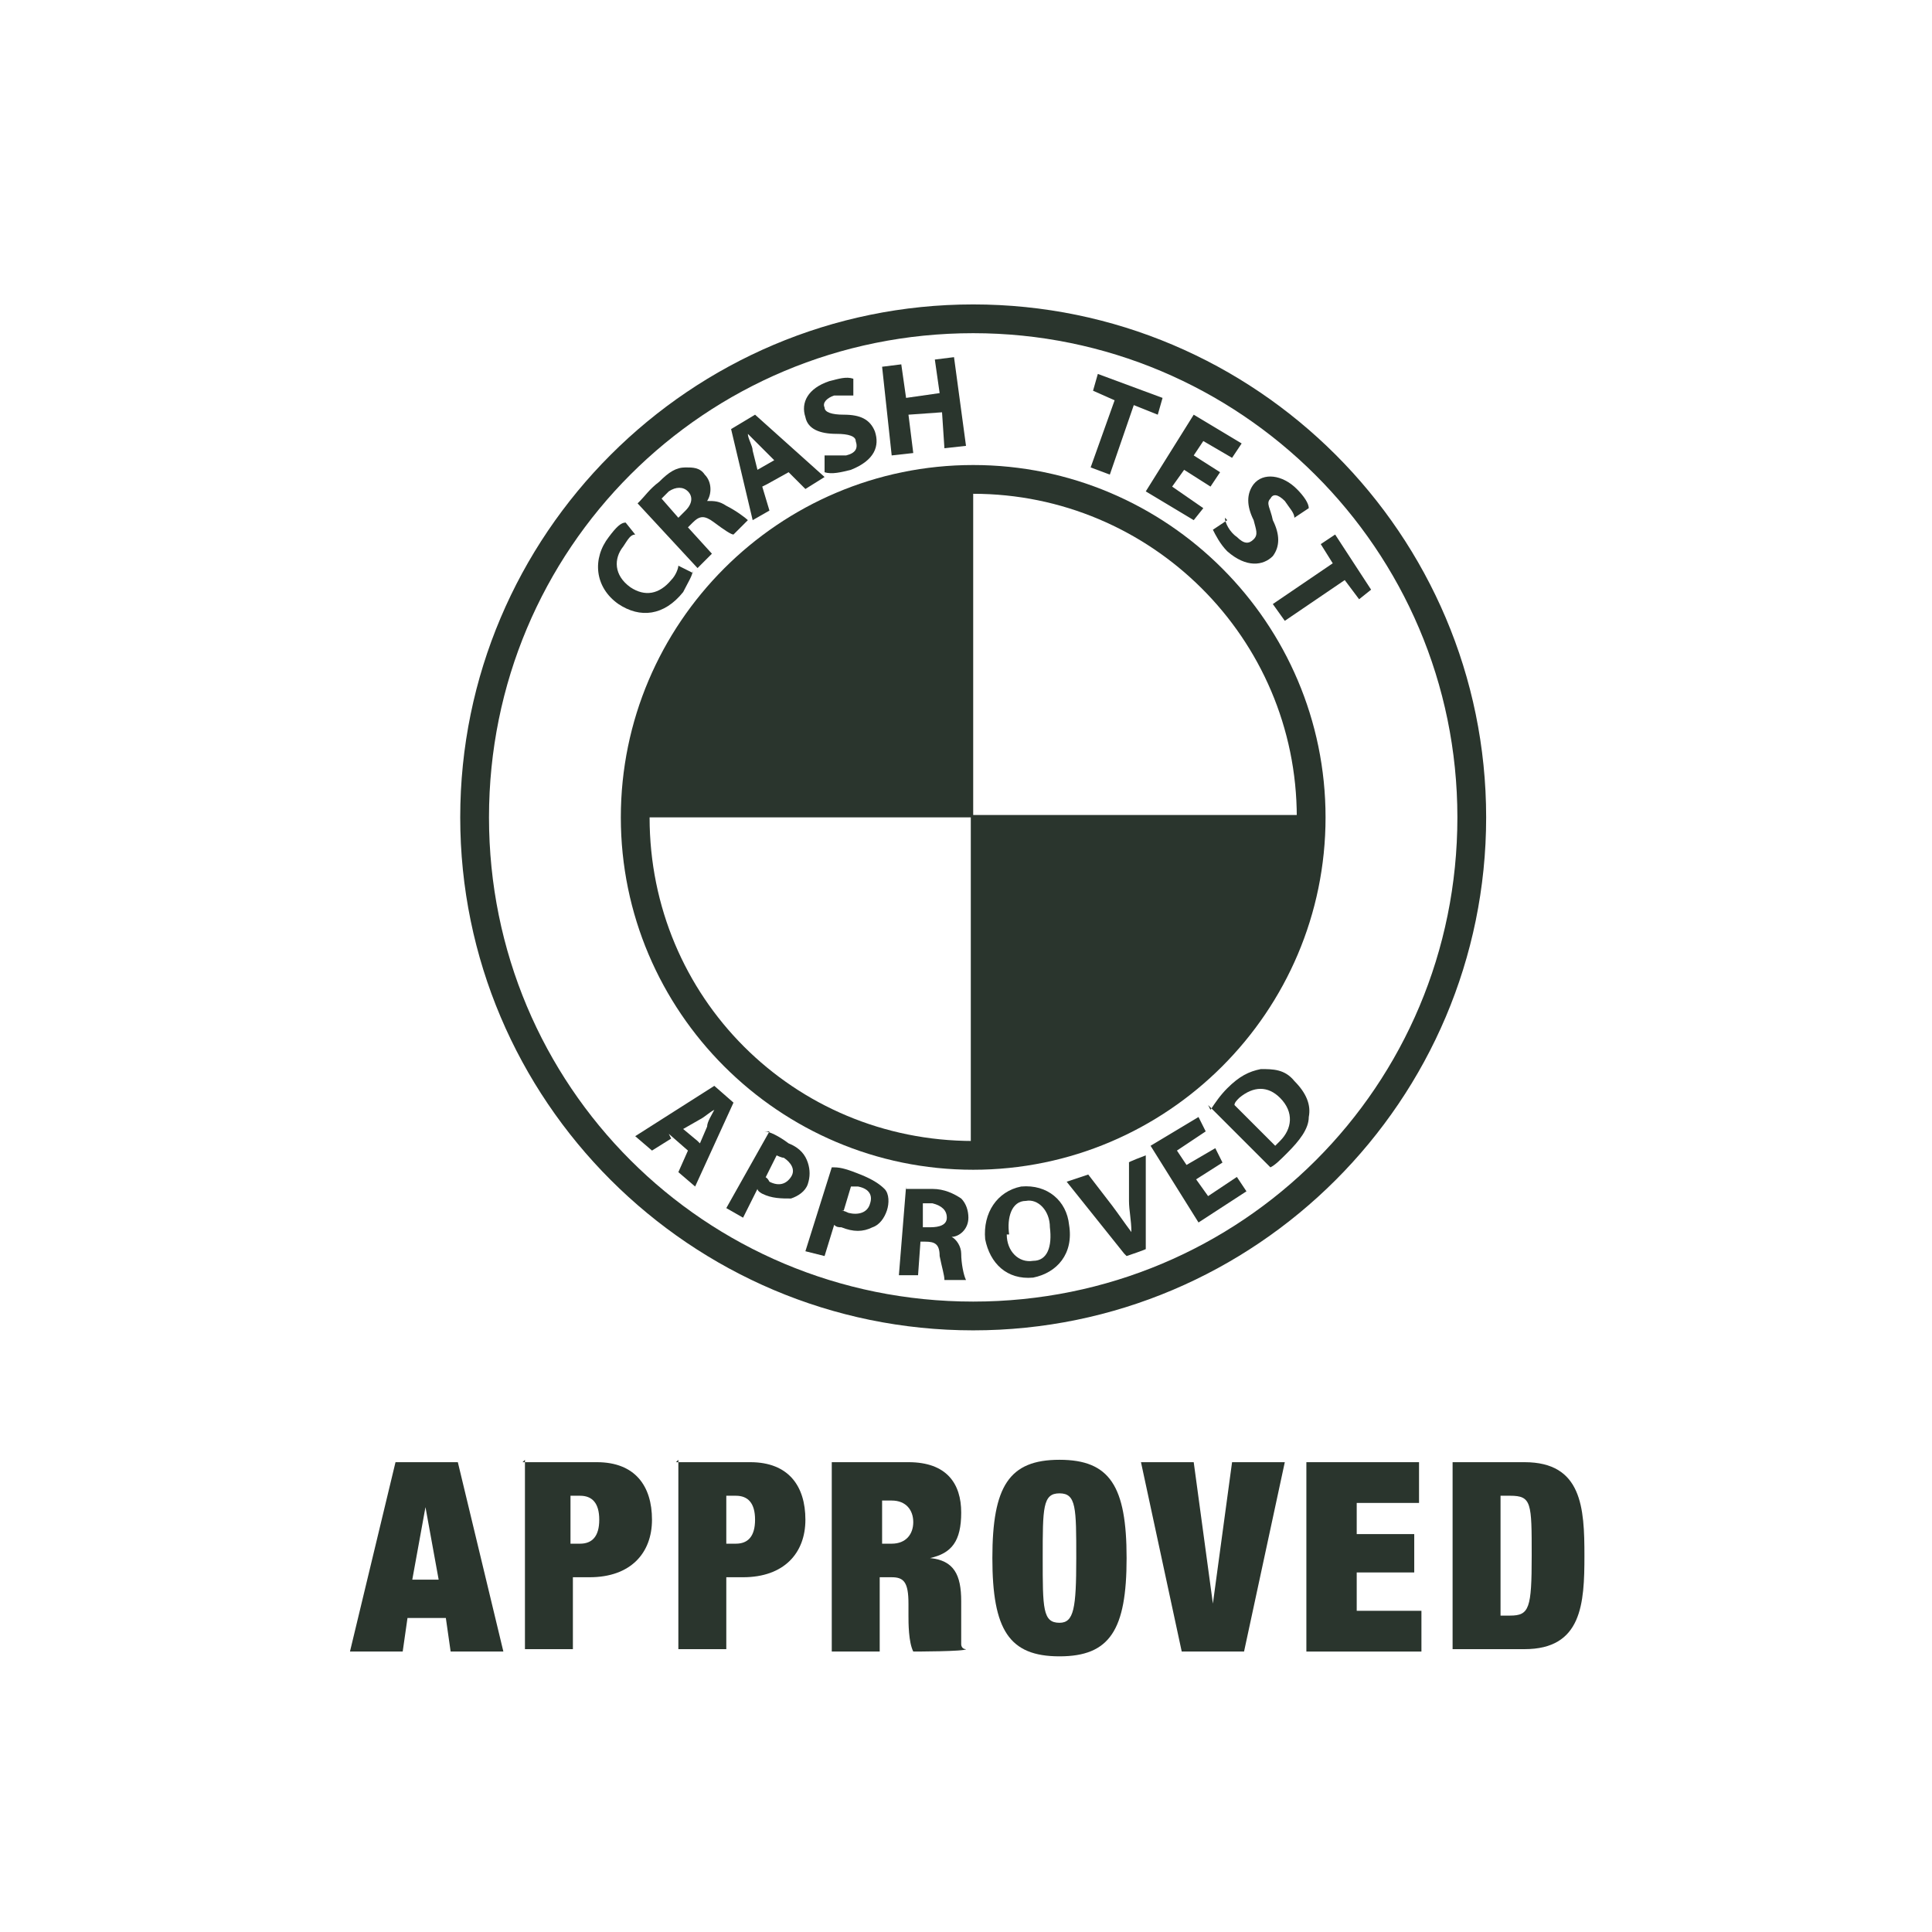 <svg xmlns="http://www.w3.org/2000/svg" xmlns:xlink="http://www.w3.org/1999/xlink" id="Livello_1" data-name="Livello 1" width="2.8cm" height="2.8cm" viewBox="0 0 78.2 80.6"><defs><style>      .cls-1 {        clip-path: url(#clippath);      }      .cls-2 {        fill: none;      }      .cls-2, .cls-3 {        stroke-width: 0px;      }      .cls-3 {        fill: #2a352d;      }    </style><clipPath id="clippath"><path class="cls-2" d="M25,34.1c0,7.9,6.4,14.3,14.3,14.3s14.3-6.4,14.3-14.3-6.4-14.3-14.3-14.3-14.3,6.4-14.3,14.3"></path></clipPath></defs><g><g><path class="cls-3" d="M15.3,61h2.6l1.9,7.9h-2.2l-.2-1.4h-1.6l-.2,1.4h-2.2l1.9-7.9ZM16.6,62.6h0l-.6,3.3h1.1l-.6-3.3Z"></path><path class="cls-3" d="M20.6,61h3.1c1.6,0,2.3,1,2.3,2.4s-.9,2.4-2.6,2.4h-.7v3h-2v-7.9ZM22.6,64.4h.4c.5,0,.8-.3.8-1s-.3-1-.8-1h-.4v1.9Z"></path><path class="cls-3" d="M27,61h3.1c1.6,0,2.3,1,2.3,2.4s-.9,2.4-2.6,2.4h-.7v3h-2v-7.9ZM29.1,64.4h.4c.5,0,.8-.3.8-1s-.3-1-.8-1h-.4v1.9Z"></path><path class="cls-3" d="M33.5,61h3.2c1.6,0,2.2.9,2.2,2.1s-.4,1.7-1.3,1.9h0c1,.1,1.3.7,1.3,1.8v.7c0,.4,0,.9,0,1.1,0,0,0,.2.2.2h0c0,.1-2.2.1-2.2.1-.2-.4-.2-1.2-.2-1.5v-.5c0-.9-.2-1.1-.7-1.1h-.5v3.1h-2v-7.9ZM35.6,64.4h.4c.6,0,.9-.4.9-.9s-.3-.9-.9-.9h-.4v1.8Z"></path><path class="cls-3" d="M43,60.9c2.1,0,2.8,1.1,2.8,4.1s-.7,4.1-2.8,4.1-2.8-1.1-2.8-4.1.7-4.1,2.8-4.1ZM43,67.7c.6,0,.7-.6.7-2.7s0-2.7-.7-2.7-.7.6-.7,2.7,0,2.7.7,2.7Z"></path><path class="cls-3" d="M46.4,61h2.2l.8,5.9h0l.8-5.9h2.2l-1.7,7.9h-2.6l-1.7-7.9Z"></path><path class="cls-3" d="M53.3,61h4.7v1.7h-2.6v1.3h2.4v1.6h-2.4v1.6h2.7v1.7h-4.8v-7.9Z"></path><path class="cls-3" d="M59.4,61h3c2.4,0,2.5,1.9,2.5,3.9s-.1,3.9-2.5,3.9h-3v-7.9ZM61.4,67.4h.4c.8,0,.9-.3.9-2.5s0-2.5-.9-2.5h-.4v4.9Z"></path></g><g><path class="cls-3" d="M39.4,12.7c-11.8,0-21.4,9.6-21.4,21.4s9.6,21.4,21.4,21.4,21.4-9.6,21.4-21.4-9.6-21.4-21.4-21.4M39.4,13.9c11.1,0,20.2,9,20.2,20.2s-9,20.2-20.2,20.2-20.2-9-20.2-20.2,9-20.2,20.2-20.2"></path><path class="cls-3" d="M39.4,19.4c-8.1,0-14.7,6.6-14.7,14.7s6.6,14.7,14.7,14.7,14.7-6.6,14.7-14.7-6.6-14.7-14.7-14.7M39.4,20.6c7.4,0,13.5,6,13.5,13.5s-6,13.5-13.5,13.5-13.5-6-13.5-13.5,6-13.5,13.5-13.5"></path><path class="cls-3" d="M27.7,23.8c0,.2-.2.5-.4.9-.8,1-1.8,1.1-2.7.5-1-.7-1.1-1.9-.4-2.8.3-.4.5-.6.7-.6l.4.5c-.2,0-.3.2-.5.5-.4.5-.4,1.2.3,1.7.6.4,1.2.3,1.7-.3.2-.2.3-.5.3-.6l.6.3Z"></path><path class="cls-3" d="M27.2,21.5l.2-.2c.3-.3.3-.6.1-.8-.2-.2-.5-.2-.8,0-.1.1-.2.2-.3.3l.7.8ZM25.5,20.9c.2-.2.4-.5.8-.8.4-.4.7-.6,1.1-.6.3,0,.6,0,.8.3.3.3.3.8.1,1.1h0c.3,0,.5,0,.8.2.4.2.8.5.9.6l-.6.6c-.1,0-.4-.2-.8-.5-.4-.3-.6-.3-.9,0l-.2.2,1,1.1-.6.6-2.5-2.7Z"></path><path class="cls-3" d="M31.1,19.2l-.6-.6c-.2-.2-.4-.4-.5-.5h0c0,.2.2.5.2.7l.2.8.7-.4ZM30.6,20.3l.3,1-.7.4-.9-3.8,1-.6,2.9,2.6-.8.5-.7-.7-.9.5Z"></path><path class="cls-3" d="M33.1,19c.2,0,.6,0,1,0,.4-.1.5-.3.4-.6,0-.2-.3-.3-.8-.3-.7,0-1.2-.2-1.3-.7-.2-.6.1-1.2,1-1.5.4-.1.7-.2,1-.1v.7c-.1,0-.4,0-.8,0-.3.1-.5.3-.4.5,0,.2.3.3.8.3.7,0,1.1.2,1.3.7.2.6,0,1.2-1,1.6-.4.1-.8.2-1.1.1v-.7Z"></path></g><polygon class="cls-3" points="36.4 15.2 36.6 16.6 38 16.4 37.8 15 38.6 14.9 39.1 18.6 38.2 18.7 38.1 17.2 36.7 17.3 36.9 18.9 36 19 35.6 15.3 36.4 15.2"></polygon><polygon class="cls-3" points="45.3 16.7 44.4 16.3 44.6 15.6 47.3 16.6 47.1 17.3 46.1 16.9 45.1 19.8 44.3 19.5 45.3 16.7"></polygon><polygon class="cls-3" points="49.3 20.3 48.2 19.6 47.7 20.3 49 21.2 48.6 21.7 46.6 20.5 48.6 17.3 50.6 18.5 50.2 19.1 49 18.4 48.6 19 49.7 19.7 49.3 20.3"></polygon><path class="cls-3" d="M49.9,21.6c0,.2.2.6.5.8.3.3.5.3.7.1.2-.2.1-.4,0-.8-.3-.6-.3-1.1,0-1.5.4-.5,1.2-.4,1.8.2.3.3.5.6.5.8l-.6.4c0-.2-.2-.4-.4-.7-.3-.3-.5-.3-.6-.1-.2.2,0,.4.1.9.3.6.3,1.1,0,1.5-.4.4-1.1.5-1.9-.2-.3-.3-.5-.7-.6-.9l.6-.4Z"></path><polygon class="cls-3" points="54.4 23.5 53.9 22.7 54.5 22.3 56 24.6 55.5 25 54.9 24.2 52.4 25.9 51.9 25.2 54.4 23.5"></polygon><g><path class="cls-3" d="M28,47.7l.3-.7c0-.2.2-.5.3-.7h0c-.2.1-.4.3-.6.4l-.7.4.6.5ZM26.8,47.5l-.8.5-.7-.6,3.3-2.1.8.7-1.6,3.5-.7-.6.4-.9-.8-.7Z"></path><path class="cls-3" d="M30.7,49.1c0,0,.1,0,.2.2.4.2.7.1.9-.2.2-.3,0-.6-.3-.8-.1,0-.3-.1-.3-.1l-.5,1ZM30.7,47.2c.2,0,.6.2,1,.5.5.2.7.5.8.8.1.3.1.6,0,.9s-.4.5-.7.6c-.4,0-.8,0-1.2-.2,0,0-.2-.1-.2-.2l-.6,1.2-.7-.4,1.8-3.2Z"></path><path class="cls-3" d="M33.9,50.5c0,0,.1,0,.3.1.4.1.8,0,.9-.4.1-.3,0-.6-.5-.7-.2,0-.3,0-.3,0l-.3,1ZM33.6,48.7c.3,0,.6.1,1.1.3.5.2.8.4,1,.6.2.2.2.6.1.9-.1.3-.3.6-.6.7-.4.2-.8.2-1.3,0-.1,0-.2,0-.3-.1l-.4,1.3-.8-.2,1.1-3.5Z"></path><path class="cls-3" d="M37.3,51.2h.3c.4,0,.7-.1.7-.4,0-.3-.2-.5-.6-.6-.2,0-.3,0-.4,0v1ZM36.6,49.6c.3,0,.7,0,1.1,0,.5,0,.9.2,1.2.4.2.2.3.5.3.8,0,.5-.4.8-.7.8h0c.2.1.4.4.4.7,0,.4.1.9.2,1.1h-.9c0-.2-.1-.5-.2-1,0-.5-.2-.6-.6-.6h-.2s-.1,1.4-.1,1.4h-.8c0,0,.3-3.7.3-3.7Z"></path><path class="cls-3" d="M40.8,51.5c0,.7.5,1.2,1.1,1.1.6,0,.8-.6.7-1.4,0-.7-.5-1.2-1-1.1-.6,0-.8.7-.7,1.4M43.4,51.1c.2,1.2-.5,2-1.5,2.2-1.1.1-1.8-.6-2-1.6-.1-1.1.5-2,1.5-2.2,1.1-.1,1.9.6,2,1.6"></path><path class="cls-3" d="M45.7,52.3l-2.4-3,.9-.3,1,1.3c.3.4.5.7.8,1.1h0c0-.5-.1-.9-.1-1.3v-1.6c-.1,0,.7-.3.7-.3v3.9c.1,0-.8.3-.8.3Z"></path></g><polygon class="cls-3" points="49.8 48.5 48.7 49.2 49.2 49.9 50.4 49.1 50.8 49.7 48.8 51 46.8 47.8 48.8 46.6 49.1 47.2 47.9 48 48.3 48.6 49.5 47.9 49.8 48.5"></polygon><path class="cls-3" d="M52,47.8c0,0,.1-.1.2-.2.5-.5.6-1.2,0-1.8-.5-.5-1.1-.5-1.7,0-.1.1-.2.2-.2.3l1.7,1.7ZM49.3,46.3c.2-.3.4-.6.7-.9.5-.5.9-.7,1.4-.8.5,0,1,0,1.4.5.5.5.7,1,.6,1.5,0,.5-.4,1-.9,1.5-.3.3-.5.5-.7.6l-2.6-2.6Z"></path><g class="cls-1"><rect class="cls-3" x="39.3" y="34" width="23.6" height="24.5"></rect><rect class="cls-3" x="15.8" y="9.6" width="23.6" height="24.5"></rect></g></g><g><g><path class="cls-3" d="M103.5,61h1.8l.8,5.4h0l.6-5.4h2l-1.3,7.9h-2.2l-.7-5.3h0l-.7,5.3h-2.2l-1.3-7.9h2l.6,5.4h0l.7-5.4Z"></path><path class="cls-3" d="M109.7,61h4.7v1.7h-2.6v1.3h2.4v1.6h-2.4v1.6h2.7v1.7h-4.8v-7.9Z"></path><path class="cls-3" d="M115.7,61h2v7.9h-2v-7.9Z"></path><path class="cls-3" d="M121.8,64.6h2.6v4.3h-1.4v-.7h0c-.3.7-1,.8-1.7.8-2.1,0-2.3-1.5-2.3-4.1s.5-4.1,2.9-4.1,2.5.7,2.5,2.6h-2c0-.4,0-.7-.1-.9,0-.2-.2-.3-.5-.3-.7,0-.7.6-.7,2.7s0,2.7.7,2.7.7-.3.7-1.7h-.7v-1.4Z"></path><path class="cls-3" d="M125.8,61h2v2.9h1.3v-2.9h2v7.9h-2v-3.2h-1.3v3.2h-2v-7.9Z"></path><path class="cls-3" d="M133.7,62.8h-1.5v-1.7h5.1v1.7h-1.5v6.1h-2v-6.1Z"></path></g><g><path class="cls-3" d="M116.8,39.1c-.5,0-.9.3-.9,1v5.7c0,.8.3,1,.9,1s.9-.3.9-1v-5.7c0-.8-.3-1-.9-1Z"></path><path class="cls-3" d="M132.4,21.7h-9.1l-.2-1.2c1.8-1.5,3-3.8,3-6.3,0-4.5-3.6-8.2-8.1-8.2s-8.1,3.7-8.1,8.2,1.2,4.8,3,6.3l-.2,1.2h-9.1l-7.1,32.5h42.9l-7.1-32.5ZM106.5,48.2h-1.6v-8h-1.3v-1.2c1.3,0,1.6-.6,1.8-1.3h1.1v10.5ZM113.4,45.7c0,1.7-.9,2.6-2.5,2.6s-2.5-1-2.5-2.6v-5.5c0-1.7.9-2.6,2.5-2.6s2.5,1,2.5,2.6v5.5ZM119.3,45.7c0,1.7-.9,2.6-2.5,2.6s-2.5-1-2.5-2.6v-5.5c0-1.7.9-2.6,2.5-2.6s2.5,1,2.5,2.6v5.5ZM118.7,15.1h-1.4c-1.4,0-2.7.7-3.5,1.8-.5-.8-.8-1.7-.8-2.7,0-2.7,2.2-5,4.9-5s4.9,2.2,4.9,5-.3,1.9-.8,2.7c-.8-1.1-2-1.8-3.5-1.8ZM128.2,48.2h-1.7l-1.6-4.2-.5,1v3.2h-1.6v-10.5h1.6v4.6l2.2-4.6h1.6l-2.3,4.7,2.3,5.8ZM131.2,39.1c-.5,0-.9.3-.9,1v5.7c0,.8.3,1,.9,1s.9-.3.9-1v-1.9h-.8v-1.5h2.3v3.3c0,1.7-.8,2.6-2.5,2.6s-2.5-1-2.5-2.6v-5.5c0-1.7.8-2.6,2.5-2.6s2.5,1,2.5,2.6v1h-1.6v-1.1c0-.8-.3-1-.9-1Z"></path><path class="cls-3" d="M110.9,39.1c-.5,0-.9.3-.9,1v5.7c0,.8.3,1,.9,1s.9-.3.9-1v-5.7c0-.8-.3-1-.9-1Z"></path></g></g><g><g><path class="cls-3" d="M-90.5,61.2h1.8l.8,5.4h0l.5-5.4h2l-1.3,7.9h-2.2l-.7-5.3h0l-.7,5.3h-2.2l-1.3-7.9h2l.6,5.4h0l.7-5.4Z"></path><path class="cls-3" d="M-83.3,61.2h2.6l1.9,7.9h-2.2l-.2-1.4h-1.6l-.2,1.4h-2.2l1.9-7.9ZM-82,62.8h0l-.6,3.3h1.1l-.6-3.3Z"></path><path class="cls-3" d="M-77.9,61.2h3.2c1.6,0,2.2.9,2.2,2.1s-.4,1.7-1.3,1.9h0c1,.1,1.3.7,1.3,1.8v.7c0,.4,0,.9,0,1.1,0,0,0,.2.2.2h0c0,.1-2.2.1-2.2.1-.2-.4-.2-1.2-.2-1.5v-.5c0-.9-.2-1.1-.7-1.1h-.5v3.1h-2v-7.9ZM-75.9,64.5h.4c.6,0,.9-.4.9-.9s-.3-.9-.9-.9h-.4v1.8Z"></path><path class="cls-3" d="M-71,61.2h3.2c1.6,0,2.2.9,2.2,2.1s-.4,1.7-1.3,1.9h0c1,.1,1.3.7,1.3,1.8v.7c0,.4,0,.9,0,1.1,0,0,0,.2.2.2h0c0,.1-2.2.1-2.2.1-.2-.4-.2-1.2-.2-1.5v-.5c0-.9-.2-1.1-.7-1.1h-.5v3.1h-2v-7.9ZM-69,64.5h.4c.6,0,.9-.4.9-.9s-.3-.9-.9-.9h-.4v1.8Z"></path><path class="cls-3" d="M-62.9,61.2h2.6l1.9,7.9h-2.2l-.2-1.4h-1.6l-.2,1.4h-2.2l1.9-7.9ZM-61.6,62.8h0l-.6,3.3h1.1l-.6-3.3Z"></path><path class="cls-3" d="M-57.5,61.2h2.3l1.3,4.8h0v-4.8h1.9v7.9h-2.2l-1.4-4.9h0v4.9h-1.9v-7.9Z"></path><path class="cls-3" d="M-49.4,62.9h-1.5v-1.7h5.1v1.7h-1.5v6.1h-2v-6.1Z"></path><path class="cls-3" d="M-43.5,66l-2-4.8h2.2l.8,2.7h0l.8-2.7h2.2l-2,4.8v3.1h-2v-3.1Z"></path></g><g><polygon class="cls-3" points="-67.2 46.1 -66.3 46.1 -66.8 42.9 -67.2 46.1"></polygon><path class="cls-3" d="M-63.1,42.7h-.5v1.9h.4c.4,0,.6-.2.6-.7v-.6c0-.4-.2-.6-.5-.6Z"></path><path class="cls-3" d="M-48.1,37.1l2.9-3.3-2.9-3.3,1.6-4.1-3.8-2.1v-4.4c.1,0-4.2-.7-4.2-.7l-1.4-4.1-4.3.9-2.7-3.4-3.7,2.3-3.7-2.3-2.7,3.4-4.3-.9-1.4,4.1-4.3.7v4.4c.1,0-3.7,2.1-3.7,2.1l1.6,4.1-2.9,3.3,2.9,3.3-1.6,4.1,3.8,2.1v4.4c-.1,0,4.2.7,4.2.7l1.4,4.1,4.3-.9,2.7,3.4,3.7-2.3,3.7,2.3,2.7-3.4,4.3.9,1.4-4.1,4.3-.7v-4.4c-.1,0,3.7-2.1,3.7-2.1l-1.6-4.1ZM-70.9,32.2h2.7v1.7c0,1.3.6,1.8,1.5,1.8s1.5-.4,1.5-2.1v-1.4c0-1.7-.6-2.3-1.9-2.3h-1v-2.6h1.1c1.1,0,1.7-.5,1.7-1.9v-1c0-1.6-.6-2.1-1.5-2.1s-1.5.5-1.5,1.8v1.2h-2.7v-1c0-2.9,1.5-4.6,4.3-4.6s4.3,1.7,4.3,4.6v.5c0,2-.6,3.2-2,3.7,1.4.6,2,2,2,3.8v1.4c0,2.9-1.5,4.6-4.3,4.6s-4.3-1.7-4.3-4.6v-1.5ZM-73.1,46v2.1h-1v-2.1l-1.3-4.2h1l.8,2.9.8-2.9h.9l-1.3,4.2ZM-68.8,42.7h-1.7v1.8h1.4v.9h-1.4v1.8h1.7v.9h-2.7v-6.3h2.7v.9ZM-66,48.1l-.2-1.1h-1.2l-.2,1.1h-.9l1-6.3h1.4l1,6.3h-1ZM-62.5,48.1c0-.2,0-.3,0-.8v-1c0-.6-.2-.8-.6-.8h-.3v2.6h-1v-6.3h1.5c1,0,1.5.5,1.5,1.4v.5c0,.6-.2,1.1-.6,1.3.5.2.7.7.7,1.3v1c0,.3,0,.5.1.8h-1ZM-59.6,48.2c-1,0-1.5-.6-1.5-1.6v-.4h.9v.5c0,.5.2.6.5.6s.5-.2.5-.6c0-1.3-1.9-1.5-1.9-3.3s.5-1.6,1.5-1.6,1.5.6,1.5,1.6v.2h-.9v-.3c0-.5-.2-.6-.5-.6s-.5.2-.5.6c0,1.3,1.9,1.5,1.9,3.3s-.5,1.6-1.5,1.6Z"></path></g></g><g><g><path class="cls-3" d="M104.5,61.2h2.9l.8,4.7h0l.8-4.7h2.9v7.9h-1.9v-5.9h0l-1.1,5.9h-1.5l-1.1-5.9h0v5.9h-1.9v-7.9Z"></path><path class="cls-3" d="M114.7,61.2h2.6l1.9,7.9h-2.2l-.2-1.4h-1.6l-.2,1.4h-2.2l1.9-7.9ZM116,62.8h0l-.6,3.3h1.1l-.6-3.3Z"></path><path class="cls-3" d="M120.1,61.2h3c2.4,0,2.5,1.9,2.5,3.9s-.1,3.9-2.5,3.9h-3v-7.9ZM122.1,67.6h.4c.8,0,.9-.3.9-2.5s0-2.5-.9-2.5h-.4v4.9Z"></path><path class="cls-3" d="M127,61.2h4.7v1.7h-2.6v1.3h2.4v1.6h-2.4v1.6h2.7v1.7h-4.8v-7.9Z"></path><path class="cls-3" d="M136.3,61.2h2v7.9h-2v-7.9Z"></path><path class="cls-3" d="M139.8,61.2h2.3l1.3,4.8h0v-4.8h1.9v7.9h-2.2l-1.4-4.9h0v4.9h-1.9v-7.9Z"></path><path class="cls-3" d="M150.2,61.2h2v7.9h-2v-7.9Z"></path><path class="cls-3" d="M154.7,62.9h-1.5v-1.7h5.1v1.7h-1.5v6.1h-2v-6.1Z"></path><path class="cls-3" d="M160,61.2h2.6l1.9,7.9h-2.2l-.2-1.4h-1.6l-.2,1.4h-2.2l1.9-7.9ZM161.3,62.8h0l-.6,3.3h1.1l-.6-3.3Z"></path><path class="cls-3" d="M165.4,61.2h2v6.2h2.5v1.7h-4.6v-7.9Z"></path><path class="cls-3" d="M171.4,66l-2-4.8h2.2l.8,2.7h0l.8-2.7h2.2l-2,4.8v3.1h-2v-3.1Z"></path></g><path class="cls-3" d="M139.8,48.7c-2,.6-3.9,1.1-5.8,1.5v-27.1c2-.4,4-1,6-1.6,2-.6,3.9-1.1,5.8-1.5v27.1c-2,.4-4,1-6,1.6M159.1,20.7c-6.5-3.7-13-1.9-19.3,0-6.4,1.8-12.4,3.6-18.6,0-.1,0-.3,0-.4,0-.1,0-.2.2-.2.4v28c0,.2,0,.3.2.4,2.7,1.6,5.5,2.2,8.2,2.2s7.4-1.1,11-2.1c6.4-1.8,12.4-3.6,18.6,0,.1,0,.3,0,.4,0,.1,0,.2-.2.2-.4v-28c0-.2,0-.3-.2-.4"></path></g></svg>
